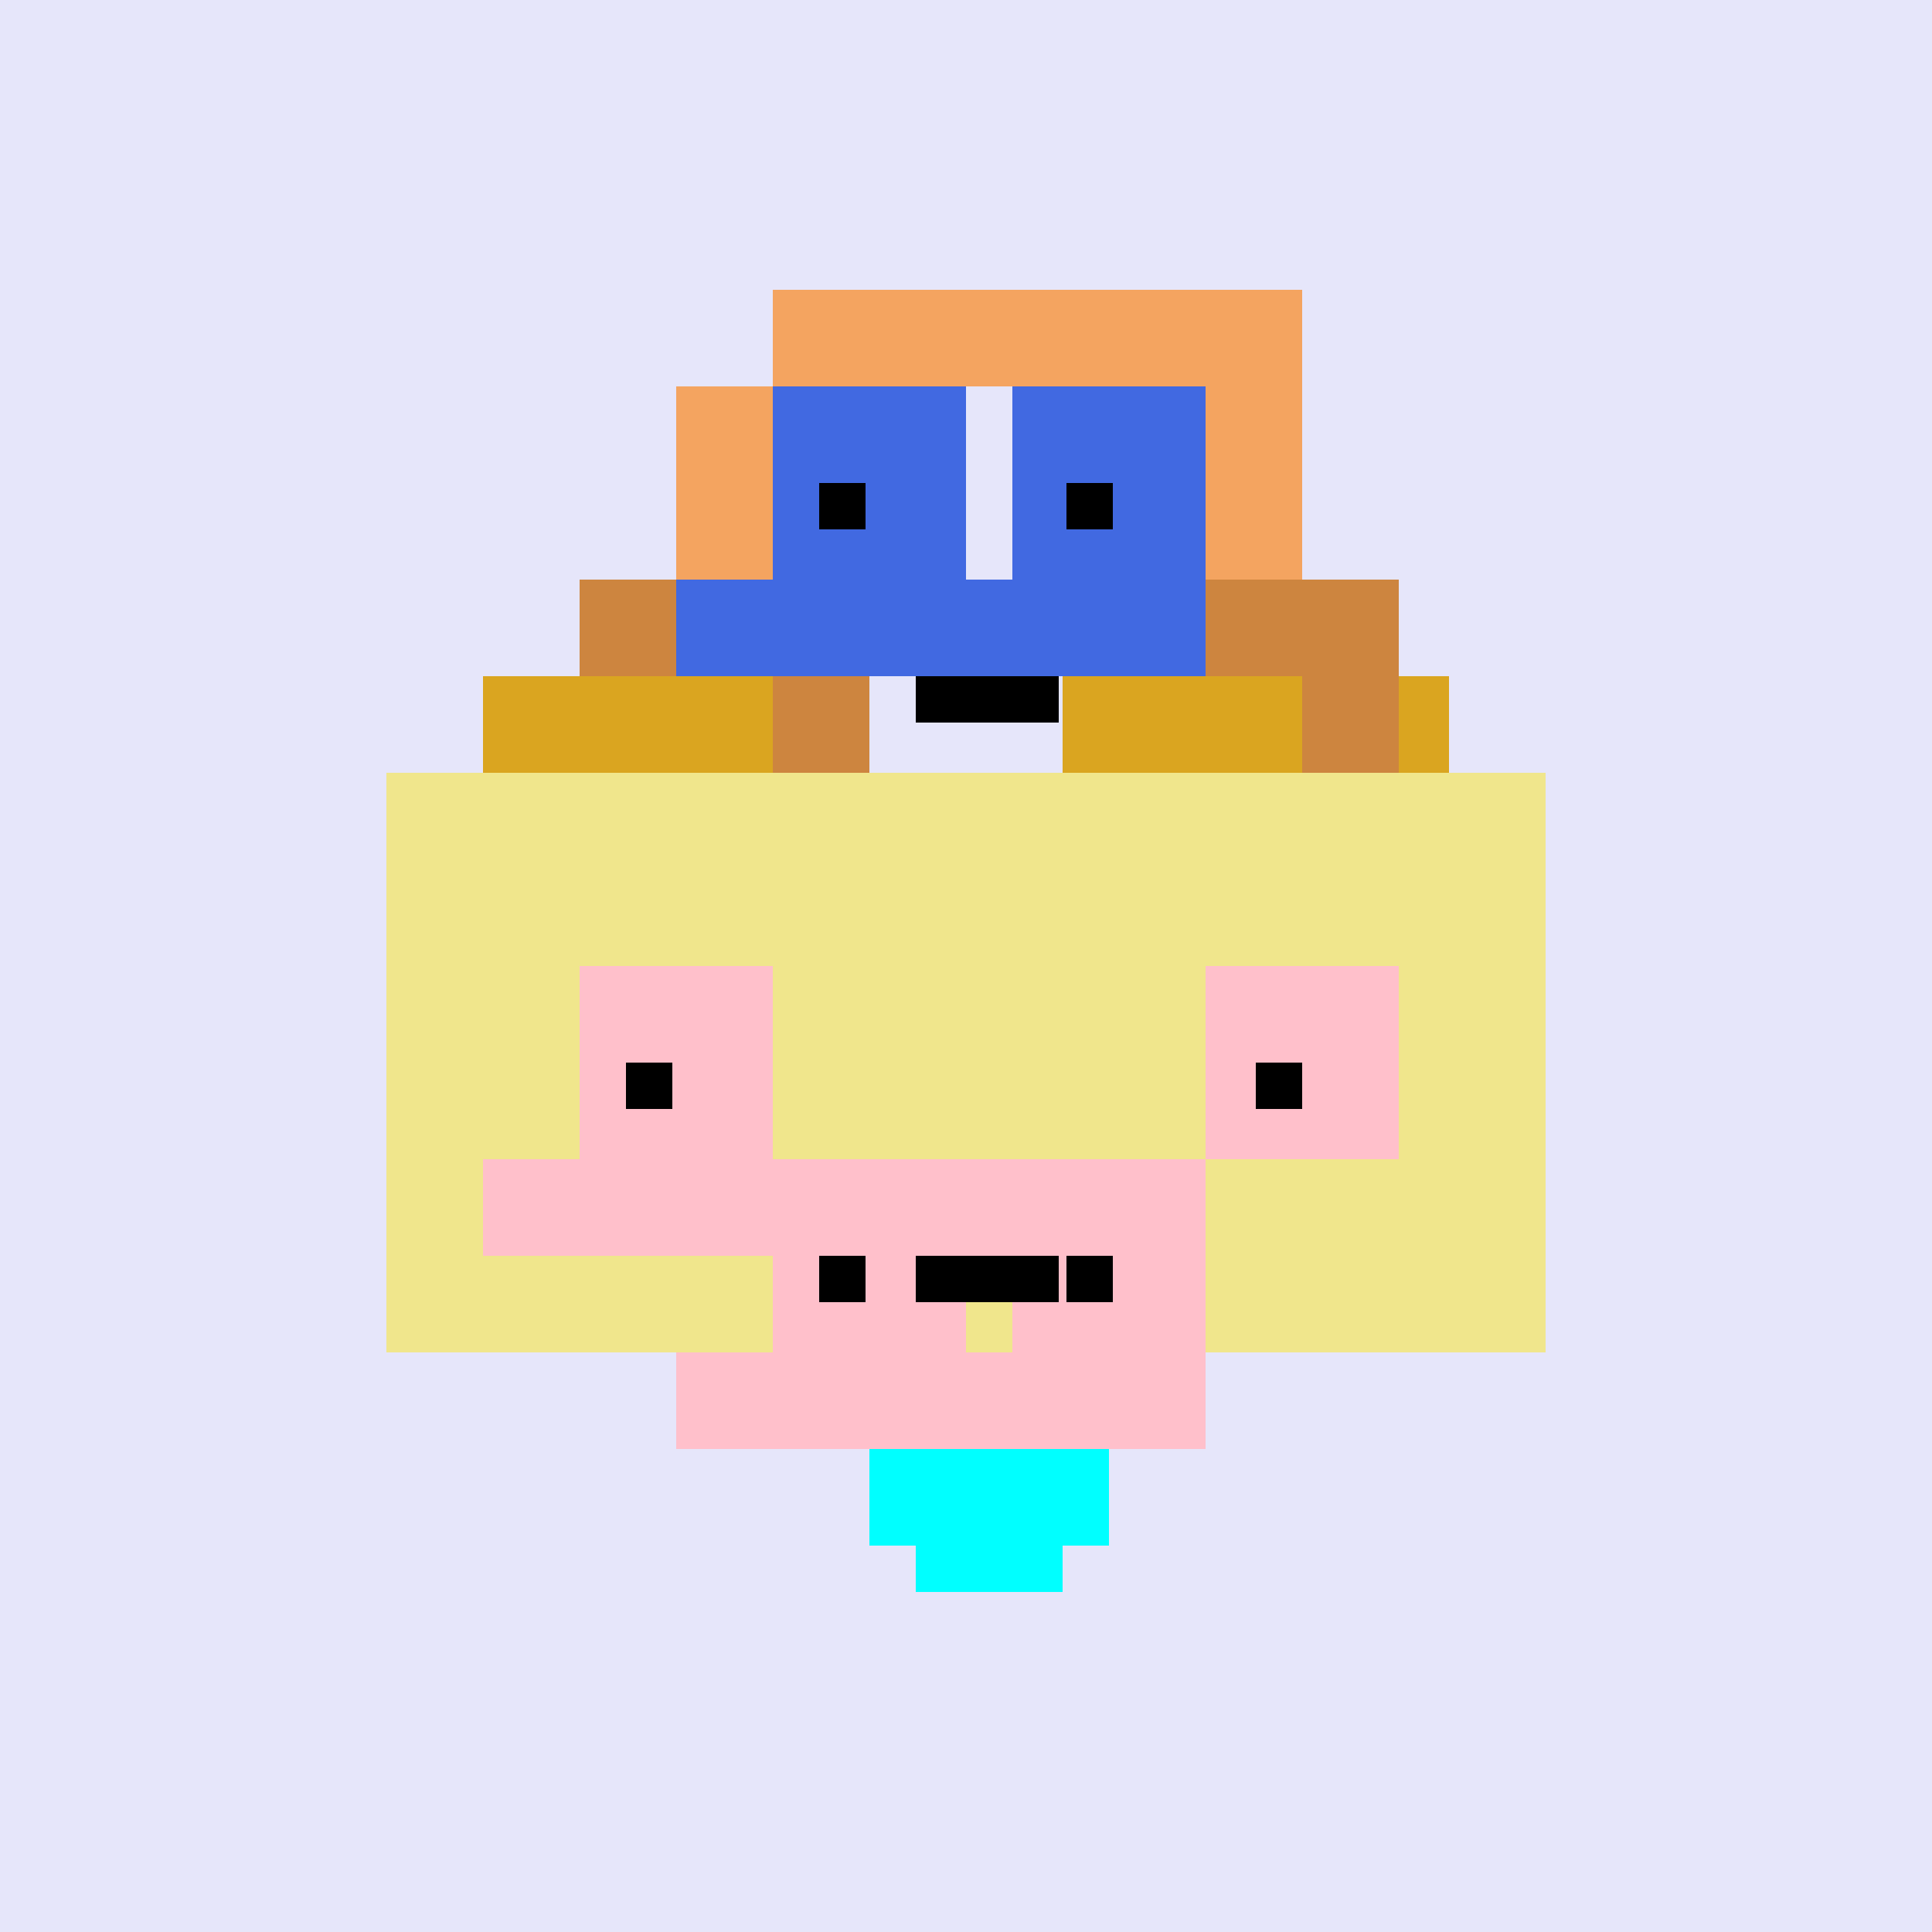 <!--

Generated by DrawGPT.
Free, open source, AI generated images in SVG, PNG, and HTML Canvas format.
https://drawgpt.ai

Created: 2023-09-26T04:32:11.419Z
Link: https://drawgpt.ai/prompt/23661/

-->
<svg xmlns="http://www.w3.org/2000/svg" xmlns:xlink="http://www.w3.org/1999/xlink" width="500" height="500"><defs/><g><rect fill="#E6E6FA" stroke="none" x="0" y="0" width="512" height="512"/><rect fill="#F0E68C" stroke="none" x="100" y="200" width="150" height="150"/><rect fill="#F0E68C" stroke="none" x="250" y="200" width="150" height="150"/><rect fill="#DAA520" stroke="none" x="125" y="175" width="100" height="25"/><rect fill="#DAA520" stroke="none" x="275" y="175" width="100" height="25"/><rect fill="#CD853F" stroke="none" x="150" y="150" width="50" height="25"/><rect fill="#CD853F" stroke="none" x="300" y="150" width="50" height="25"/><rect fill="#CD853F" stroke="none" x="200" y="150" width="25" height="50"/><rect fill="#CD853F" stroke="none" x="337" y="150" width="25" height="50"/><rect fill="#F4A460" stroke="none" x="175" y="100" width="25" height="50"/><rect fill="#F4A460" stroke="none" x="312" y="100" width="25" height="50"/><rect fill="#F4A460" stroke="none" x="200" y="75" width="137" height="25"/><rect fill="#FFC0CB" stroke="none" x="200" y="300" width="50" height="50"/><rect fill="#FFC0CB" stroke="none" x="262" y="300" width="50" height="50"/><rect fill="#FFC0CB" stroke="none" x="175" y="350" width="137" height="25"/><rect fill="#000000" stroke="none" x="212" y="325" width="12" height="12"/><rect fill="#000000" stroke="none" x="276" y="325" width="12" height="12"/><rect fill="#000000" stroke="none" x="237" y="375" width="37" height="12"/><rect fill="#FFC0CB" stroke="none" x="150" y="250" width="50" height="50"/><rect fill="#FFC0CB" stroke="none" x="312" y="250" width="50" height="50"/><rect fill="#FFC0CB" stroke="none" x="125" y="300" width="187" height="25"/><rect fill="#000000" stroke="none" x="162" y="275" width="12" height="12"/><rect fill="#000000" stroke="none" x="325" y="275" width="12" height="12"/><rect fill="#000000" stroke="none" x="237" y="325" width="37" height="12"/><rect fill="#4169E1" stroke="none" x="200" y="100" width="50" height="50"/><rect fill="#4169E1" stroke="none" x="262" y="100" width="50" height="50"/><rect fill="#4169E1" stroke="none" x="175" y="150" width="137" height="25"/><rect fill="#000000" stroke="none" x="212" y="125" width="12" height="12"/><rect fill="#000000" stroke="none" x="276" y="125" width="12" height="12"/><rect fill="#000000" stroke="none" x="237" y="175" width="37" height="12"/><rect fill="#00FFFF" stroke="none" x="225" y="375" width="62" height="25"/><path fill="#00FFFF" stroke="none" paint-order="stroke fill markers" d=" M 250 375 L 250 400 L 237 400 L 237 412 L 275 412 L 275 400 L 262 400 L 262 375"/></g></svg>